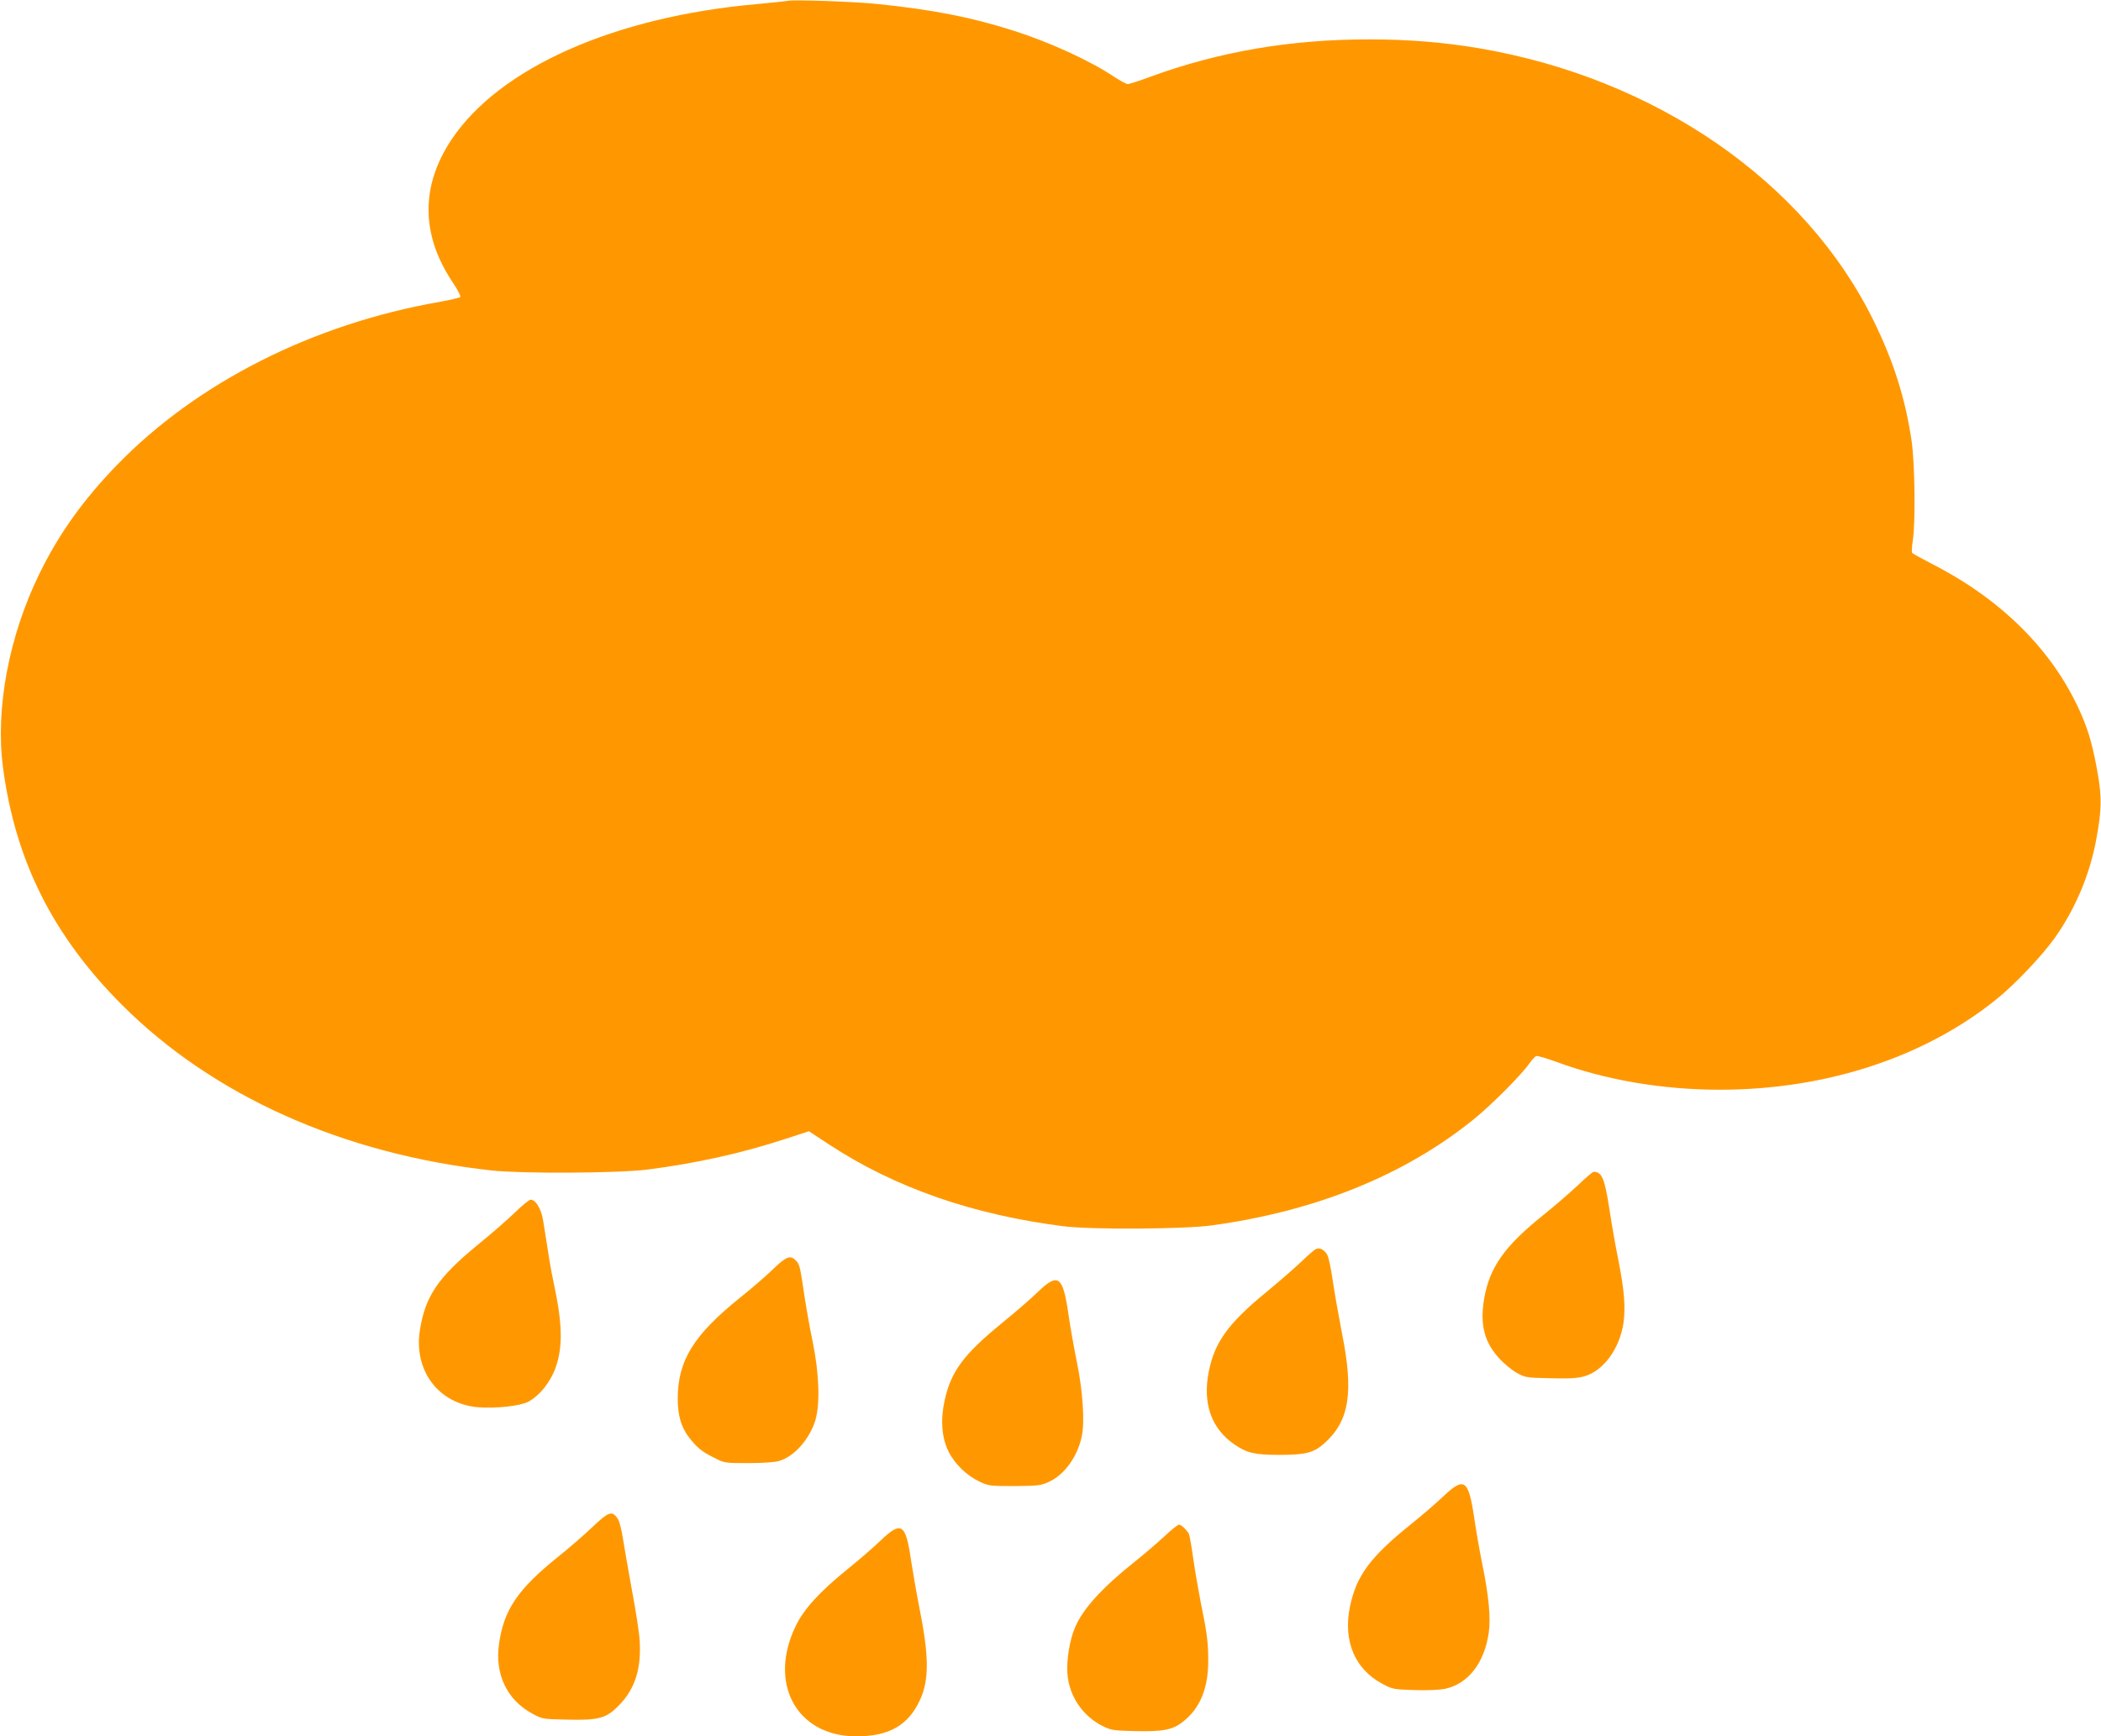 <?xml version="1.0" standalone="no"?>
<!DOCTYPE svg PUBLIC "-//W3C//DTD SVG 20010904//EN"
 "http://www.w3.org/TR/2001/REC-SVG-20010904/DTD/svg10.dtd">
<svg version="1.0" xmlns="http://www.w3.org/2000/svg"
 width="1280pt" height="1058pt" viewBox="0 0 1280 1058"
 preserveAspectRatio="xMidYMid meet">
<g transform="translate(0,1058) scale(0.1,-0.1)"
fill="#ff9800" stroke="none">
<path d="M4800 10575 c-8 -2 -94 -11 -190 -20 -867 -77 -1566 -387 -1859 -825
-188 -282 -187 -578 4 -866 32 -47 54 -89 49 -94 -5 -5 -63 -18 -129 -30 -771
-135 -1475 -492 -1960 -991 -207 -213 -357 -423 -474 -663 -186 -379 -270
-822 -223 -1181 75 -570 305 -1028 727 -1450 554 -553 1345 -907 2250 -1007
187 -20 762 -17 945 5 294 37 575 99 841 186 l147 48 128 -84 c400 -261 871
-425 1424 -495 167 -21 730 -18 900 5 632 86 1173 304 1595 644 106 85 290
269 340 340 17 23 36 45 44 48 7 3 62 -13 122 -35 302 -111 646 -170 997 -170
645 0 1248 197 1687 553 110 88 277 265 352 370 128 181 216 391 255 607 32
174 33 250 9 392 -28 159 -53 253 -98 358 -164 383 -480 704 -915 925 -62 32
-116 62 -119 67 -3 5 -1 37 4 71 18 111 13 477 -7 612 -39 261 -110 483 -231
730 -416 849 -1327 1478 -2404 1661 -219 37 -431 54 -671 54 -479 0 -910 -74
-1330 -227 -69 -26 -132 -46 -140 -45 -9 0 -47 21 -85 46 -148 98 -390 209
-610 279 -256 82 -497 129 -833 163 -150 15 -510 27 -542 19z"/>
<path d="M9611 3356 c-48 -45 -143 -127 -209 -180 -236 -189 -327 -318 -360
-509 -27 -161 1 -269 99 -372 27 -28 72 -65 101 -81 51 -28 59 -29 205 -32
117 -3 164 0 206 12 117 34 215 169 238 326 13 96 5 198 -32 385 -17 83 -41
221 -54 308 -29 187 -46 227 -96 227 -6 0 -50 -38 -98 -84z"/>
<path d="M3136 3191 c-44 -43 -142 -128 -217 -189 -250 -204 -328 -318 -361
-528 -39 -247 116 -450 357 -469 107 -8 253 8 302 33 71 38 140 124 171 217
41 123 38 262 -13 500 -21 99 -29 151 -66 388 -11 70 -45 127 -76 127 -9 0
-52 -35 -97 -79z"/>
<path d="M8015 2968 c-11 -6 -49 -39 -85 -74 -36 -35 -133 -119 -215 -187
-231 -189 -316 -306 -351 -486 -38 -193 16 -346 156 -442 77 -53 124 -64 275
-64 160 0 209 13 274 71 152 136 179 309 107 669 -19 99 -45 243 -56 319 -11
76 -26 149 -35 162 -21 33 -46 44 -70 32z"/>
<path d="M4710 2847 c-41 -40 -131 -118 -200 -173 -285 -229 -380 -384 -381
-614 0 -104 20 -174 67 -236 50 -65 79 -89 154 -126 64 -33 66 -33 210 -33 87
0 162 5 187 13 92 27 184 132 220 246 30 100 24 284 -15 476 -18 85 -41 216
-52 290 -27 180 -28 184 -51 209 -33 35 -58 26 -139 -52z"/>
<path d="M6322 2707 c-42 -41 -138 -124 -212 -184 -238 -194 -316 -298 -355
-476 -26 -118 -18 -226 23 -310 38 -77 111 -148 190 -185 54 -26 64 -27 212
-27 140 1 160 3 207 24 97 43 178 155 204 281 18 87 6 273 -30 449 -17 84 -41
217 -52 295 -34 233 -62 253 -187 133z"/>
<path d="M8795 1464 c-44 -42 -132 -118 -196 -169 -252 -203 -336 -316 -375
-507 -42 -207 30 -379 198 -468 61 -33 68 -34 194 -38 77 -3 153 1 186 7 142
30 242 158 268 343 13 89 0 226 -40 420 -16 79 -38 206 -49 282 -35 231 -60
249 -186 130z"/>
<path d="M3612 1278 c-48 -46 -143 -129 -212 -184 -246 -198 -331 -323 -360
-532 -26 -184 49 -340 202 -423 62 -34 64 -34 210 -37 196 -5 241 7 319 87 98
100 137 223 126 396 -3 49 -24 184 -46 300 -21 116 -46 257 -55 315 -10 65
-23 114 -35 130 -33 46 -54 38 -149 -52z"/>
<path d="M7091 1216 c-44 -41 -126 -111 -183 -156 -196 -157 -310 -283 -358
-395 -33 -76 -53 -200 -47 -282 10 -138 93 -260 216 -321 51 -25 67 -27 193
-30 173 -4 233 7 296 58 103 81 153 202 153 370 0 113 -7 168 -46 358 -13 67
-34 186 -45 263 -11 78 -23 146 -27 153 -14 25 -47 56 -60 56 -7 0 -49 -33
-92 -74z"/>
<path d="M5365 1193 c-44 -42 -134 -120 -200 -173 -167 -135 -265 -241 -315
-343 -174 -352 2 -677 367 -677 199 0 317 67 388 222 57 124 55 270 -5 568
-16 80 -38 208 -50 285 -32 222 -59 239 -185 118z"/>
</g>
</svg>
